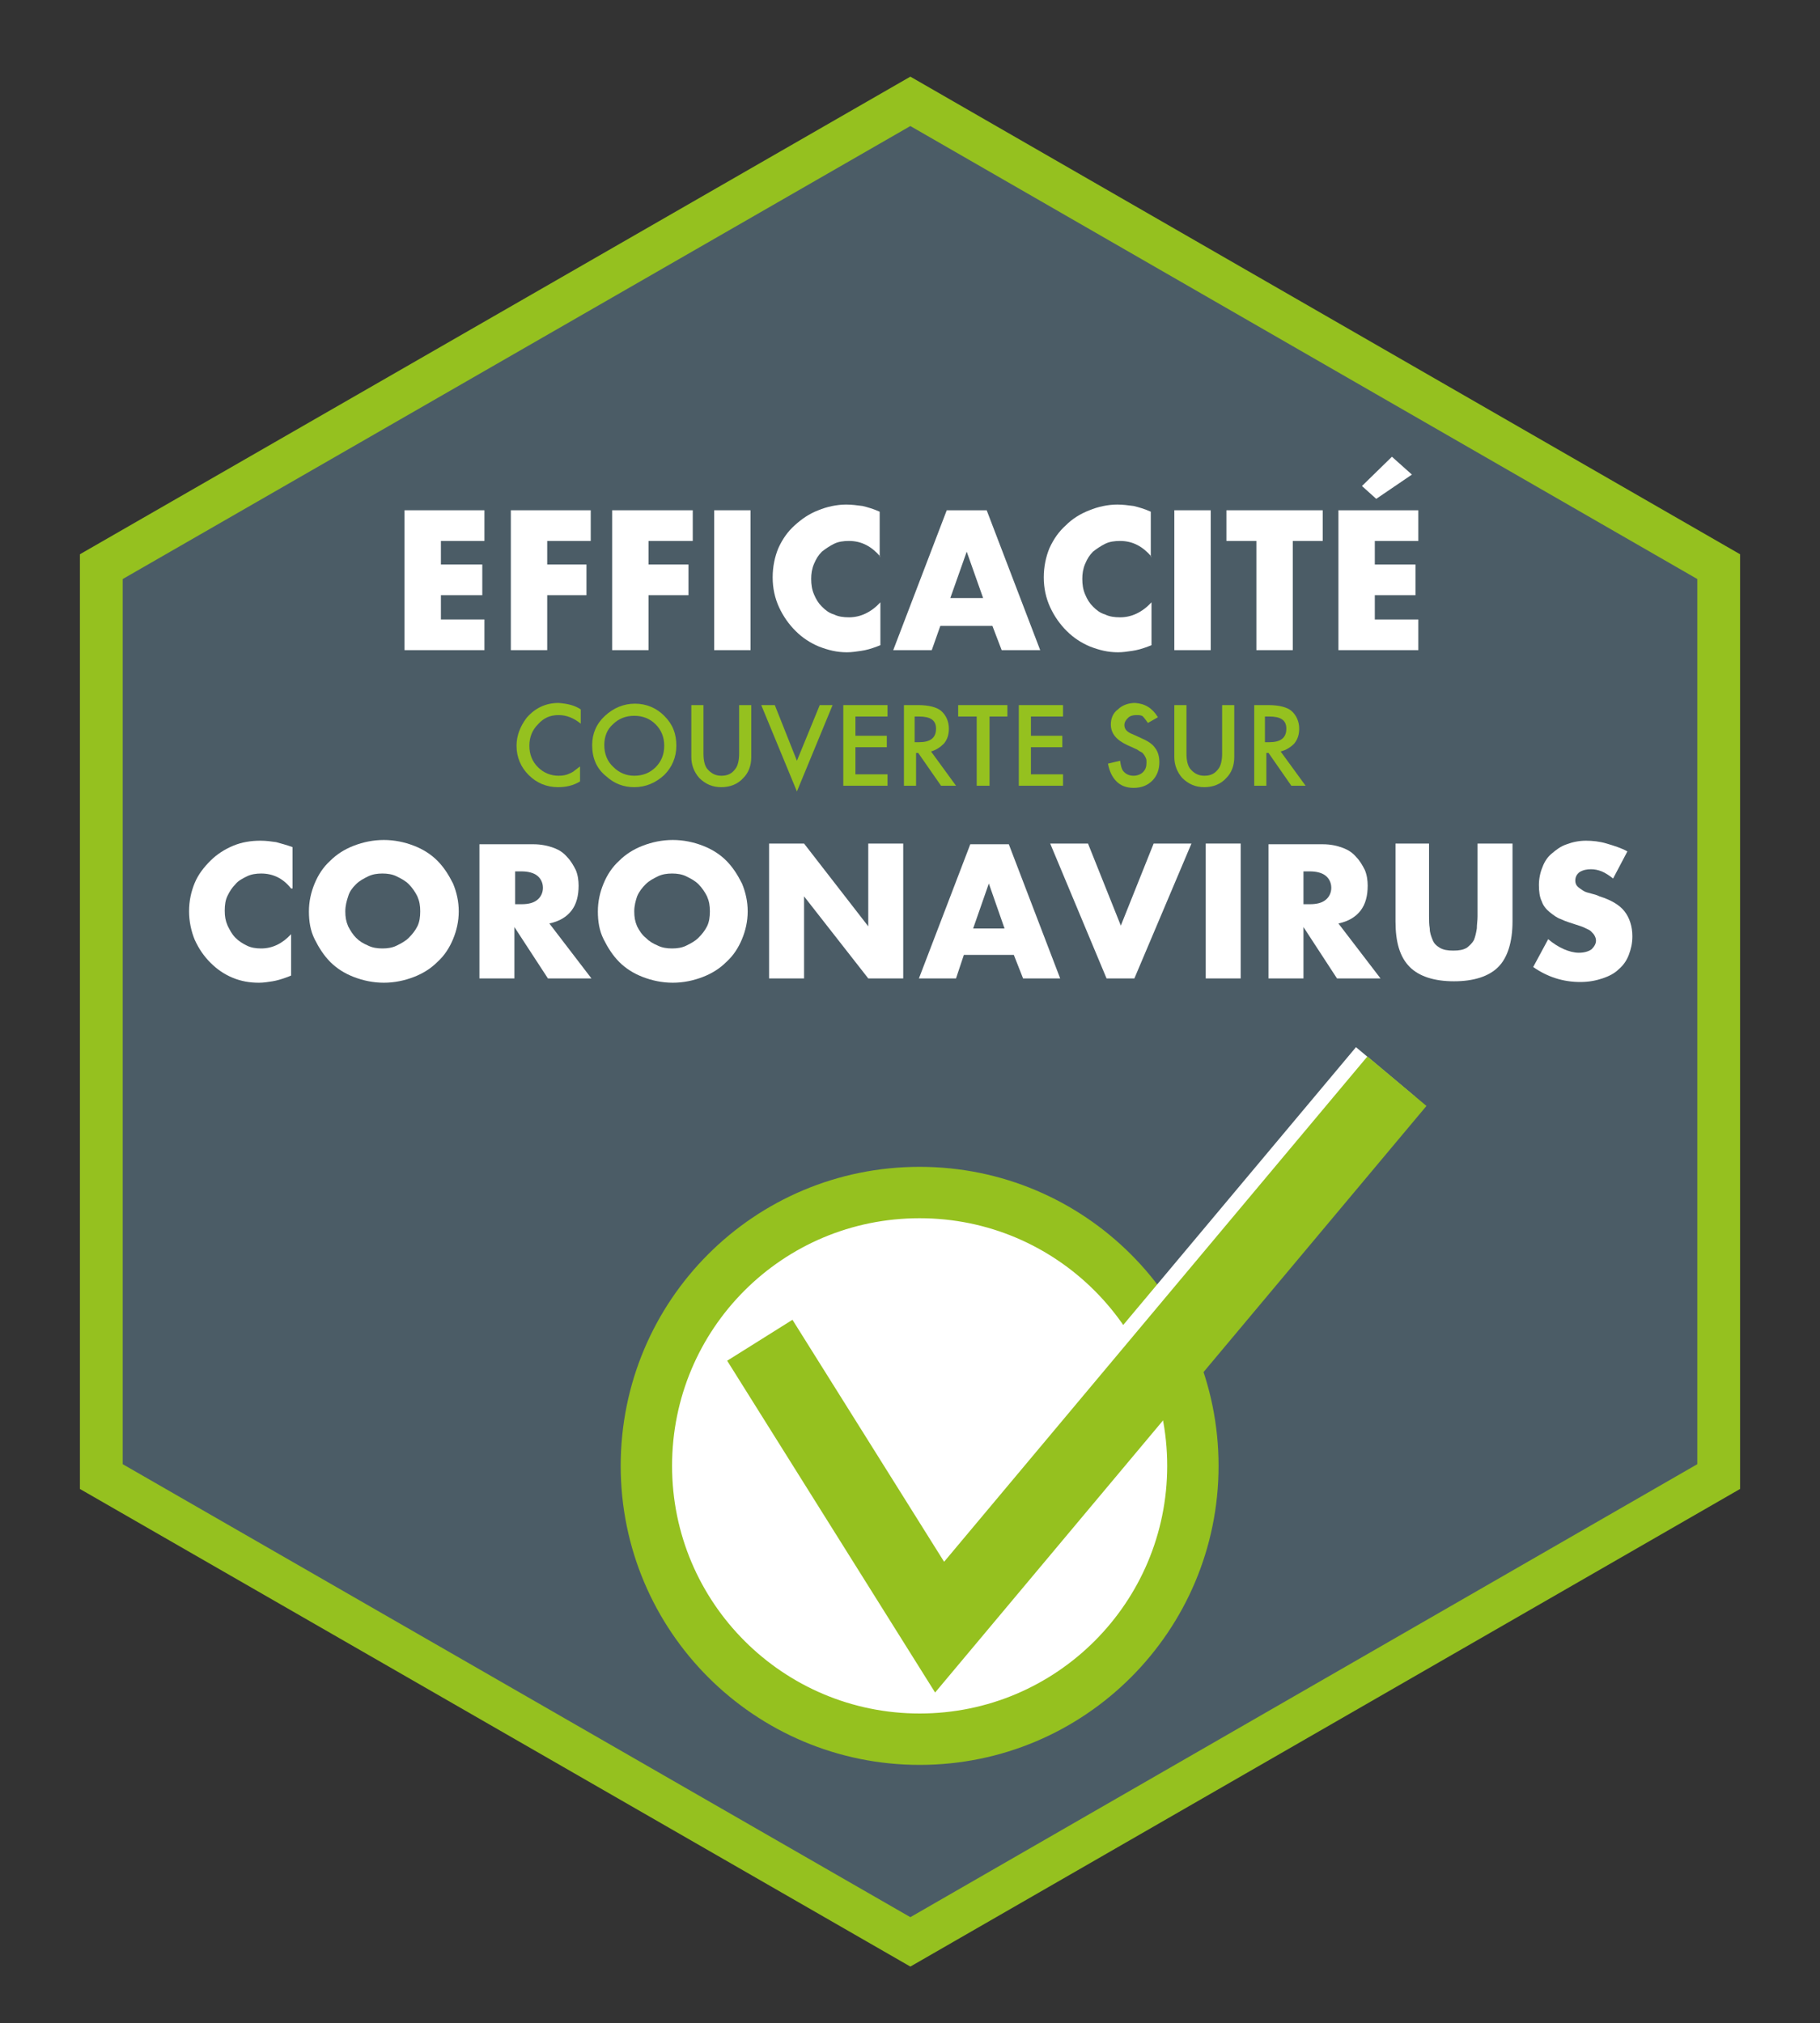<?xml version="1.0" encoding="utf-8"?>
<!-- Generator: Adobe Illustrator 22.1.0, SVG Export Plug-In . SVG Version: 6.00 Build 0)  -->
<svg version="1.1" id="Calque_1" xmlns="http://www.w3.org/2000/svg" xmlns:xlink="http://www.w3.org/1999/xlink" x="0px" y="0px"
	 viewBox="0 0 255.1 283.5" style="enable-background:new 0 0 255.1 283.5;" xml:space="preserve">
<rect x="0" y="0" width="255.1" height="283.5" fill="#333333" stroke="none"/>
<style type="text/css">
	.st0{fill:#4B5C66;}
	.st1{clip-path:url(#SVGID_2_);fill:none;stroke:#95C11F;stroke-width:6;stroke-miterlimit:10;}
	.st2{fill:#FFFFFF;}
	.st3{clip-path:url(#SVGID_4_);fill:#FFFFFF;}
	.st4{clip-path:url(#SVGID_4_);fill:#95C11F;}
	.st5{clip-path:url(#SVGID_4_);fill:none;stroke:#95C11F;stroke-width:7.2;stroke-miterlimit:10;}
	.st6{clip-path:url(#SVGID_4_);fill:none;stroke:#FFFFFF;stroke-width:10.8;stroke-miterlimit:10;}
	.st7{clip-path:url(#SVGID_4_);fill:none;stroke:#95C11F;stroke-width:10.8;stroke-miterlimit:10;}
</style>
<polygon class="st0" points="127.6,14.2 14.2,79.4 14.2,206.9 127.6,272.1 240.9,206.9 240.9,79.4 "/>
<g>
	<defs>
		<rect id="SVGID_1_" width="255.1" height="283.5"/>
	</defs>
	<clipPath id="SVGID_2_">
		<use xlink:href="#SVGID_1_"  style="overflow:visible;"/>
	</clipPath>
	<polygon class="st1" points="127.6,14.2 14.2,79.4 14.2,206.9 127.6,272.1 240.9,206.9 240.9,79.4 	"/>
</g>
<polygon class="st2" points="67.9,75.8 61.8,75.8 61.8,79.1 67.6,79.1 67.6,83.4 61.8,83.4 61.8,86.8 67.9,86.8 67.9,91.1 
	56.7,91.1 56.7,71.5 67.9,71.5 "/>
<polygon class="st2" points="82.8,75.8 76.7,75.8 76.7,79.1 82.2,79.1 82.2,83.4 76.7,83.4 76.7,91.1 71.6,91.1 71.6,71.5 
	82.8,71.5 "/>
<polygon class="st2" points="97.1,75.8 90.9,75.8 90.9,79.1 96.5,79.1 96.5,83.4 90.9,83.4 90.9,91.1 85.8,91.1 85.8,71.5 
	97.1,71.5 "/>
<rect x="100.1" y="71.5" class="st2" width="5.1" height="19.6"/>
<g>
	<defs>
		<rect id="SVGID_3_" width="255.1" height="283.5"/>
	</defs>
	<clipPath id="SVGID_4_">
		<use xlink:href="#SVGID_3_"  style="overflow:visible;"/>
	</clipPath>
	<path class="st3" d="M123.4,78c-1.2-1.4-2.6-2.2-4.4-2.2c-0.8,0-1.5,0.1-2.1,0.4c-0.6,0.3-1.2,0.7-1.7,1.1c-0.5,0.5-0.8,1-1.1,1.7
		c-0.3,0.7-0.4,1.4-0.4,2.1c0,0.8,0.1,1.5,0.4,2.2c0.3,0.7,0.6,1.2,1.1,1.7c0.5,0.5,1,0.9,1.7,1.1c0.6,0.3,1.3,0.4,2.1,0.4
		c1.6,0,3.1-0.7,4.4-2.1v6l-0.5,0.2c-0.8,0.3-1.5,0.5-2.2,0.6c-0.7,0.1-1.3,0.2-2,0.2c-1.4,0-2.6-0.3-3.9-0.8
		c-1.2-0.5-2.3-1.2-3.3-2.2c-0.9-0.9-1.7-2-2.3-3.3s-0.9-2.7-0.9-4.2c0-1.5,0.3-2.9,0.8-4.1c0.6-1.3,1.3-2.3,2.3-3.2s2-1.6,3.3-2.1
		c1.2-0.5,2.6-0.8,3.9-0.8c0.8,0,1.5,0.1,2.3,0.2c0.8,0.2,1.5,0.4,2.4,0.8V78z"/>
	<path class="st3" d="M139.1,87.7h-7.3l-1.2,3.4h-5.4l7.5-19.6h5.6l7.5,19.6h-5.4L139.1,87.7z M137.8,83.8l-2.3-6.5l-2.3,6.5H137.8z
		"/>
	<path class="st3" d="M161.4,78c-1.2-1.4-2.6-2.2-4.4-2.2c-0.8,0-1.5,0.1-2.1,0.4c-0.6,0.3-1.2,0.7-1.7,1.1c-0.5,0.5-0.8,1-1.1,1.7
		c-0.3,0.7-0.4,1.4-0.4,2.1c0,0.8,0.1,1.5,0.4,2.2c0.3,0.7,0.6,1.2,1.1,1.7c0.5,0.5,1,0.9,1.7,1.1c0.6,0.3,1.3,0.4,2.1,0.4
		c1.6,0,3.1-0.7,4.4-2.1v6l-0.5,0.2c-0.8,0.3-1.5,0.5-2.2,0.6c-0.7,0.1-1.3,0.2-2,0.2c-1.4,0-2.6-0.3-3.9-0.8
		c-1.2-0.5-2.3-1.2-3.3-2.2c-0.9-0.9-1.7-2-2.3-3.3c-0.6-1.3-0.9-2.7-0.9-4.2c0-1.5,0.3-2.9,0.8-4.1c0.6-1.3,1.3-2.3,2.3-3.2
		c0.9-0.9,2-1.6,3.3-2.1c1.2-0.5,2.6-0.8,3.9-0.8c0.8,0,1.5,0.1,2.3,0.2c0.8,0.2,1.5,0.4,2.4,0.8V78z"/>
	<rect x="164.6" y="71.5" class="st3" width="5.1" height="19.6"/>
	<polygon class="st3" points="181.2,75.8 181.2,91.1 176.1,91.1 176.1,75.8 171.9,75.8 171.9,71.5 185.4,71.5 185.4,75.8 	"/>
	<path class="st3" d="M198.8,75.8h-6.1v3.3h5.7v4.3h-5.7v3.4h6.1v4.3h-11.2V71.5h11.2V75.8z M197.9,66.5l-5,3.4l-2-1.8l4.2-4.1
		L197.9,66.5z"/>
	<path class="st4" d="M81.4,99.4v2c-1-0.8-2-1.2-3.1-1.2c-1.2,0-2.1,0.4-2.9,1.3c-0.8,0.8-1.2,1.8-1.2,3c0,1.2,0.4,2.2,1.2,3
		c0.8,0.8,1.8,1.2,2.9,1.2c0.6,0,1.1-0.1,1.5-0.3c0.2-0.1,0.5-0.2,0.7-0.4c0.3-0.2,0.5-0.4,0.8-0.6v2.1c-1,0.6-2,0.8-3.1,0.8
		c-1.6,0-3-0.6-4.1-1.7c-1.1-1.1-1.7-2.5-1.7-4.1c0-1.4,0.5-2.7,1.4-3.9c1.2-1.4,2.7-2.1,4.5-2.1C79.5,98.6,80.5,98.8,81.4,99.4"/>
	<path class="st4" d="M83,104.4c0-1.6,0.6-3,1.8-4.1c1.2-1.1,2.6-1.7,4.2-1.7c1.6,0,3,0.6,4.1,1.7c1.2,1.2,1.7,2.5,1.7,4.2
		c0,1.6-0.6,3-1.7,4.1c-1.2,1.1-2.6,1.7-4.2,1.7c-1.5,0-2.8-0.5-3.9-1.5C83.6,107.7,83,106.2,83,104.4 M84.7,104.4
		c0,1.2,0.4,2.3,1.3,3.1c0.8,0.8,1.8,1.2,2.9,1.2c1.2,0,2.2-0.4,3-1.2c0.8-0.8,1.2-1.8,1.2-3c0-1.2-0.4-2.2-1.2-3
		c-0.8-0.8-1.8-1.2-3-1.2c-1.2,0-2.2,0.4-3,1.2C85.1,102.2,84.7,103.2,84.7,104.4"/>
	<path class="st4" d="M98.6,98.8v6.8c0,1,0.2,1.7,0.5,2.1c0.5,0.6,1.1,1,2,1c0.9,0,1.5-0.3,2-1c0.3-0.4,0.5-1.1,0.5-2.1v-6.8h1.7
		v7.3c0,1.2-0.4,2.2-1.1,2.9c-0.8,0.9-1.9,1.3-3.1,1.3c-1.2,0-2.2-0.4-3.1-1.3c-0.7-0.8-1.1-1.8-1.1-2.9v-7.3H98.6z"/>
	<polygon class="st4" points="108.6,98.8 111.7,106.6 114.9,98.8 116.7,98.8 111.7,110.9 106.7,98.8 	"/>
	<polygon class="st4" points="124.4,100.4 119.9,100.4 119.9,103.1 124.3,103.1 124.3,104.7 119.9,104.7 119.9,108.5 124.4,108.5 
		124.4,110.1 118.2,110.1 118.2,98.8 124.4,98.8 	"/>
	<path class="st4" d="M130.5,105.3l3.5,4.8h-2.1l-3.2-4.6h-0.3v4.6h-1.7V98.8h2c1.5,0,2.6,0.3,3.2,0.8c0.7,0.6,1.1,1.5,1.1,2.5
		c0,0.8-0.2,1.5-0.7,2.1C131.8,104.7,131.2,105.1,130.5,105.3 M128.3,104h0.5c1.6,0,2.4-0.6,2.4-1.9c0-1.2-0.8-1.7-2.4-1.7h-0.6V104
		z"/>
	<polygon class="st4" points="138.7,100.4 138.7,110.1 136.9,110.1 136.9,100.4 134.3,100.4 134.3,98.8 141.2,98.8 141.2,100.4 	"/>
	<polygon class="st4" points="149,100.4 144.5,100.4 144.5,103.1 148.9,103.1 148.9,104.7 144.5,104.7 144.5,108.5 149,108.5 
		149,110.1 142.8,110.1 142.8,98.8 149,98.8 	"/>
	<path class="st4" d="M162.3,100.5l-1.4,0.8c-0.3-0.4-0.5-0.7-0.7-0.9c-0.2-0.2-0.6-0.2-0.9-0.2c-0.5,0-0.9,0.1-1.2,0.4
		c-0.3,0.3-0.5,0.6-0.5,1c0,0.6,0.4,1,1.2,1.3l1.1,0.5c0.9,0.4,1.6,0.8,2,1.4c0.4,0.5,0.6,1.2,0.6,2c0,1-0.3,1.9-1,2.6
		c-0.7,0.7-1.6,1-2.6,1c-1,0-1.8-0.3-2.4-0.9c-0.6-0.6-1-1.4-1.2-2.5l1.7-0.4c0.1,0.7,0.2,1.1,0.4,1.4c0.4,0.5,0.9,0.7,1.5,0.7
		c0.5,0,1-0.2,1.3-0.5c0.4-0.4,0.5-0.8,0.5-1.4c0-0.2,0-0.4-0.1-0.6c-0.1-0.2-0.2-0.4-0.3-0.5c-0.1-0.2-0.3-0.3-0.5-0.4
		c-0.2-0.1-0.4-0.3-0.7-0.4l-1.1-0.5c-1.5-0.7-2.3-1.6-2.3-2.9c0-0.8,0.3-1.6,1-2.1c0.6-0.6,1.5-0.9,2.4-0.9
		C160.5,98.6,161.5,99.2,162.3,100.5"/>
	<path class="st4" d="M166.3,98.8v6.8c0,1,0.2,1.7,0.5,2.1c0.5,0.6,1.1,1,2,1c0.9,0,1.5-0.3,2-1c0.3-0.4,0.5-1.1,0.5-2.1v-6.8h1.7
		v7.3c0,1.2-0.4,2.2-1.1,2.9c-0.8,0.9-1.9,1.3-3.1,1.3c-1.2,0-2.2-0.4-3.1-1.3c-0.7-0.8-1.1-1.8-1.1-2.9v-7.3H166.3z"/>
	<path class="st4" d="M179.5,105.3l3.5,4.8H181l-3.2-4.6h-0.3v4.6h-1.7V98.8h2c1.5,0,2.6,0.3,3.2,0.8c0.7,0.6,1.1,1.5,1.1,2.5
		c0,0.8-0.2,1.5-0.7,2.1C180.9,104.7,180.3,105.1,179.5,105.3 M177.4,104h0.5c1.6,0,2.4-0.6,2.4-1.9c0-1.2-0.8-1.7-2.4-1.7h-0.6V104
		z"/>
	<path class="st3" d="M40.8,124.5c-1.1-1.4-2.5-2.1-4.2-2.1c-0.7,0-1.4,0.1-2,0.4c-0.6,0.3-1.2,0.6-1.6,1.1c-0.5,0.5-0.8,1-1.1,1.6
		c-0.3,0.6-0.4,1.3-0.4,2.1c0,0.8,0.1,1.4,0.4,2.1c0.3,0.6,0.6,1.2,1.1,1.7c0.5,0.5,1,0.8,1.6,1.1c0.6,0.3,1.3,0.4,2,0.4
		c1.6,0,3-0.7,4.2-2v5.8l-0.5,0.2c-0.8,0.3-1.5,0.5-2.1,0.6c-0.6,0.1-1.3,0.2-1.9,0.2c-1.3,0-2.5-0.2-3.7-0.7
		c-1.2-0.5-2.2-1.2-3.1-2.1c-0.9-0.9-1.6-1.9-2.2-3.2c-0.5-1.2-0.8-2.6-0.8-4c0-1.5,0.3-2.8,0.8-4c0.5-1.2,1.3-2.2,2.2-3.1
		c0.9-0.9,2-1.6,3.2-2.1c1.2-0.5,2.5-0.7,3.8-0.7c0.8,0,1.5,0.1,2.2,0.2c0.7,0.2,1.5,0.4,2.3,0.7V124.5z"/>
	<path class="st3" d="M43.3,127.7c0-1.4,0.3-2.7,0.8-3.9c0.5-1.2,1.2-2.3,2.2-3.2c0.9-0.9,2-1.6,3.3-2.1c1.3-0.5,2.7-0.8,4.2-0.8
		c1.5,0,2.9,0.3,4.2,0.8c1.3,0.5,2.4,1.2,3.3,2.1c0.9,0.9,1.6,2,2.2,3.2c0.5,1.2,0.8,2.5,0.8,3.9c0,1.4-0.3,2.7-0.8,3.9
		c-0.5,1.2-1.2,2.3-2.2,3.2c-0.9,0.9-2,1.6-3.3,2.1c-1.3,0.5-2.7,0.8-4.2,0.8c-1.5,0-2.9-0.3-4.2-0.8c-1.3-0.5-2.4-1.2-3.3-2.1
		c-0.9-0.9-1.6-2-2.2-3.2C43.5,130.4,43.3,129.1,43.3,127.7 M48.4,127.7c0,0.8,0.1,1.4,0.4,2.1c0.3,0.6,0.7,1.2,1.1,1.6
		c0.5,0.5,1,0.8,1.7,1.1c0.6,0.3,1.3,0.4,2,0.4s1.4-0.1,2-0.4c0.6-0.3,1.2-0.6,1.7-1.1c0.5-0.5,0.9-1,1.2-1.6
		c0.3-0.6,0.4-1.3,0.4-2.1s-0.1-1.4-0.4-2.1c-0.3-0.6-0.7-1.2-1.2-1.7c-0.5-0.5-1.1-0.8-1.7-1.1c-0.6-0.3-1.3-0.4-2-0.4
		s-1.4,0.1-2,0.4c-0.6,0.3-1.2,0.6-1.7,1.1c-0.5,0.5-0.9,1-1.1,1.7C48.6,126.2,48.4,126.9,48.4,127.7"/>
	<path class="st3" d="M82.9,137.1h-6.1l-4.7-7.2v7.2h-4.9v-18.8h7.6c1,0,2,0.2,2.8,0.5c0.8,0.3,1.4,0.7,1.9,1.3
		c0.5,0.5,0.9,1.2,1.2,1.8c0.3,0.7,0.4,1.5,0.4,2.2c0,1.4-0.3,2.6-1,3.5c-0.7,0.9-1.7,1.5-3.1,1.8L82.9,137.1z M72.2,126.7h0.9
		c1,0,1.7-0.2,2.2-0.6c0.5-0.4,0.8-1,0.8-1.7s-0.3-1.3-0.8-1.7c-0.5-0.4-1.3-0.6-2.2-0.6h-0.9V126.7z"/>
	<path class="st3" d="M83.8,127.7c0-1.4,0.3-2.7,0.8-3.9c0.5-1.2,1.2-2.3,2.2-3.2c0.9-0.9,2-1.6,3.3-2.1c1.3-0.5,2.7-0.8,4.2-0.8
		c1.5,0,2.9,0.3,4.2,0.8c1.3,0.5,2.4,1.2,3.3,2.1c0.9,0.9,1.6,2,2.2,3.2c0.5,1.2,0.8,2.5,0.8,3.9c0,1.4-0.3,2.7-0.8,3.9
		c-0.5,1.2-1.2,2.3-2.2,3.2c-0.9,0.9-2,1.6-3.3,2.1c-1.3,0.5-2.7,0.8-4.2,0.8c-1.5,0-2.9-0.3-4.2-0.8c-1.3-0.5-2.4-1.2-3.3-2.1
		c-0.9-0.9-1.6-2-2.2-3.2C84,130.4,83.8,129.1,83.8,127.7 M88.9,127.7c0,0.8,0.1,1.4,0.4,2.1c0.3,0.6,0.7,1.2,1.2,1.6
		c0.5,0.5,1,0.8,1.7,1.1c0.6,0.3,1.3,0.4,2,0.4c0.7,0,1.4-0.1,2-0.4c0.6-0.3,1.2-0.6,1.7-1.1c0.5-0.5,0.9-1,1.2-1.6
		c0.3-0.6,0.4-1.3,0.4-2.1s-0.1-1.4-0.4-2.1c-0.3-0.6-0.7-1.2-1.2-1.7c-0.5-0.5-1.1-0.8-1.7-1.1c-0.6-0.3-1.3-0.4-2-0.4
		c-0.7,0-1.4,0.1-2,0.4c-0.6,0.3-1.2,0.6-1.7,1.1c-0.5,0.5-0.9,1-1.2,1.7C89.1,126.2,88.9,126.9,88.9,127.7"/>
	<polygon class="st3" points="107.8,137.1 107.8,118.2 112.7,118.2 121.7,129.8 121.7,118.2 126.6,118.2 126.6,137.1 121.7,137.1 
		112.7,125.6 112.7,137.1 	"/>
	<path class="st3" d="M142.1,133.8h-7l-1.1,3.3h-5.2l7.2-18.8h5.4l7.2,18.8h-5.2L142.1,133.8z M140.8,130.1l-2.2-6.3l-2.2,6.3H140.8
		z"/>
	<polygon class="st3" points="152.5,118.2 157.1,129.7 161.7,118.2 167,118.2 159,137.1 155.1,137.1 147.2,118.2 	"/>
	<rect x="169" y="118.2" class="st3" width="4.9" height="18.9"/>
	<path class="st3" d="M193.5,137.1h-6.1l-4.7-7.2v7.2h-4.9v-18.8h7.6c1.1,0,2,0.2,2.8,0.5c0.8,0.3,1.4,0.7,1.9,1.3
		c0.5,0.5,0.9,1.2,1.2,1.8c0.3,0.7,0.4,1.5,0.4,2.2c0,1.4-0.3,2.6-1,3.5c-0.7,0.9-1.7,1.5-3.1,1.8L193.5,137.1z M182.7,126.7h0.9
		c1,0,1.7-0.2,2.2-0.6c0.5-0.4,0.8-1,0.8-1.7s-0.3-1.3-0.8-1.7c-0.5-0.4-1.3-0.6-2.2-0.6h-0.9V126.7z"/>
	<path class="st3" d="M200.3,118.2v10.2c0,0.6,0,1.1,0.1,1.7c0,0.6,0.2,1.1,0.4,1.6c0.2,0.5,0.5,0.8,1,1.1c0.5,0.3,1.1,0.4,1.9,0.4
		s1.4-0.1,1.9-0.4c0.4-0.3,0.8-0.7,1-1.1c0.2-0.5,0.3-1,0.4-1.6c0-0.6,0.1-1.1,0.1-1.7v-10.2h4.9v10.9c0,2.9-0.7,5.1-2,6.4
		c-1.3,1.3-3.4,2-6.2,2c-2.8,0-4.9-0.7-6.2-2c-1.4-1.4-2-3.5-2-6.4v-10.9H200.3z"/>
	<path class="st3" d="M226.1,123.1c-0.5-0.4-1.1-0.8-1.6-1c-0.5-0.2-1-0.3-1.5-0.3c-0.6,0-1.1,0.1-1.6,0.4c-0.4,0.3-0.6,0.7-0.6,1.2
		c0,0.3,0.1,0.6,0.3,0.8c0.2,0.2,0.5,0.4,0.8,0.6c0.3,0.2,0.7,0.3,1.1,0.4c0.4,0.1,0.8,0.2,1.2,0.4c1.6,0.5,2.8,1.2,3.5,2.1
		c0.7,0.9,1.1,2.1,1.1,3.5c0,1-0.2,1.8-0.5,2.6c-0.3,0.8-0.8,1.5-1.4,2c-0.6,0.6-1.4,1-2.3,1.3c-0.9,0.3-1.9,0.5-3.1,0.5
		c-2.4,0-4.6-0.7-6.6-2.1l2.1-3.9c0.7,0.6,1.5,1.1,2.2,1.4c0.7,0.3,1.4,0.5,2.1,0.5c0.8,0,1.4-0.2,1.8-0.5c0.4-0.4,0.6-0.8,0.6-1.2
		c0-0.3-0.1-0.5-0.2-0.7c-0.1-0.2-0.3-0.4-0.5-0.6c-0.2-0.2-0.5-0.3-0.9-0.5c-0.4-0.2-0.8-0.3-1.4-0.5c-0.6-0.2-1.3-0.4-1.9-0.7
		c-0.6-0.2-1.1-0.6-1.6-1c-0.5-0.4-0.9-0.9-1.1-1.5c-0.3-0.6-0.4-1.4-0.4-2.3c0-0.9,0.2-1.8,0.5-2.5c0.3-0.8,0.7-1.4,1.3-1.9
		c0.6-0.5,1.2-1,2.1-1.3c0.8-0.3,1.7-0.5,2.7-0.5c0.9,0,1.9,0.1,2.9,0.4c1,0.3,2,0.6,2.9,1.1L226.1,123.1z"/>
	<path class="st3" d="M167.2,205.4c0,21.1-17.1,38.3-38.3,38.3c-21.1,0-38.3-17.1-38.3-38.3s17.1-38.3,38.3-38.3
		C150.1,167.1,167.2,184.3,167.2,205.4"/>
	<path class="st5" d="M167.2,205.4c0,21.1-17.1,38.3-38.3,38.3c-21.1,0-38.3-17.1-38.3-38.3s17.1-38.3,38.3-38.3
		C150.1,167.1,167.2,184.3,167.2,205.4z"/>
	<polyline class="st6" points="104.9,186.6 130,226.8 194.2,150.2 	"/>
	<polyline class="st7" points="106.5,187.8 131.7,228 195.8,151.5 	"/>
</g>
</svg>
